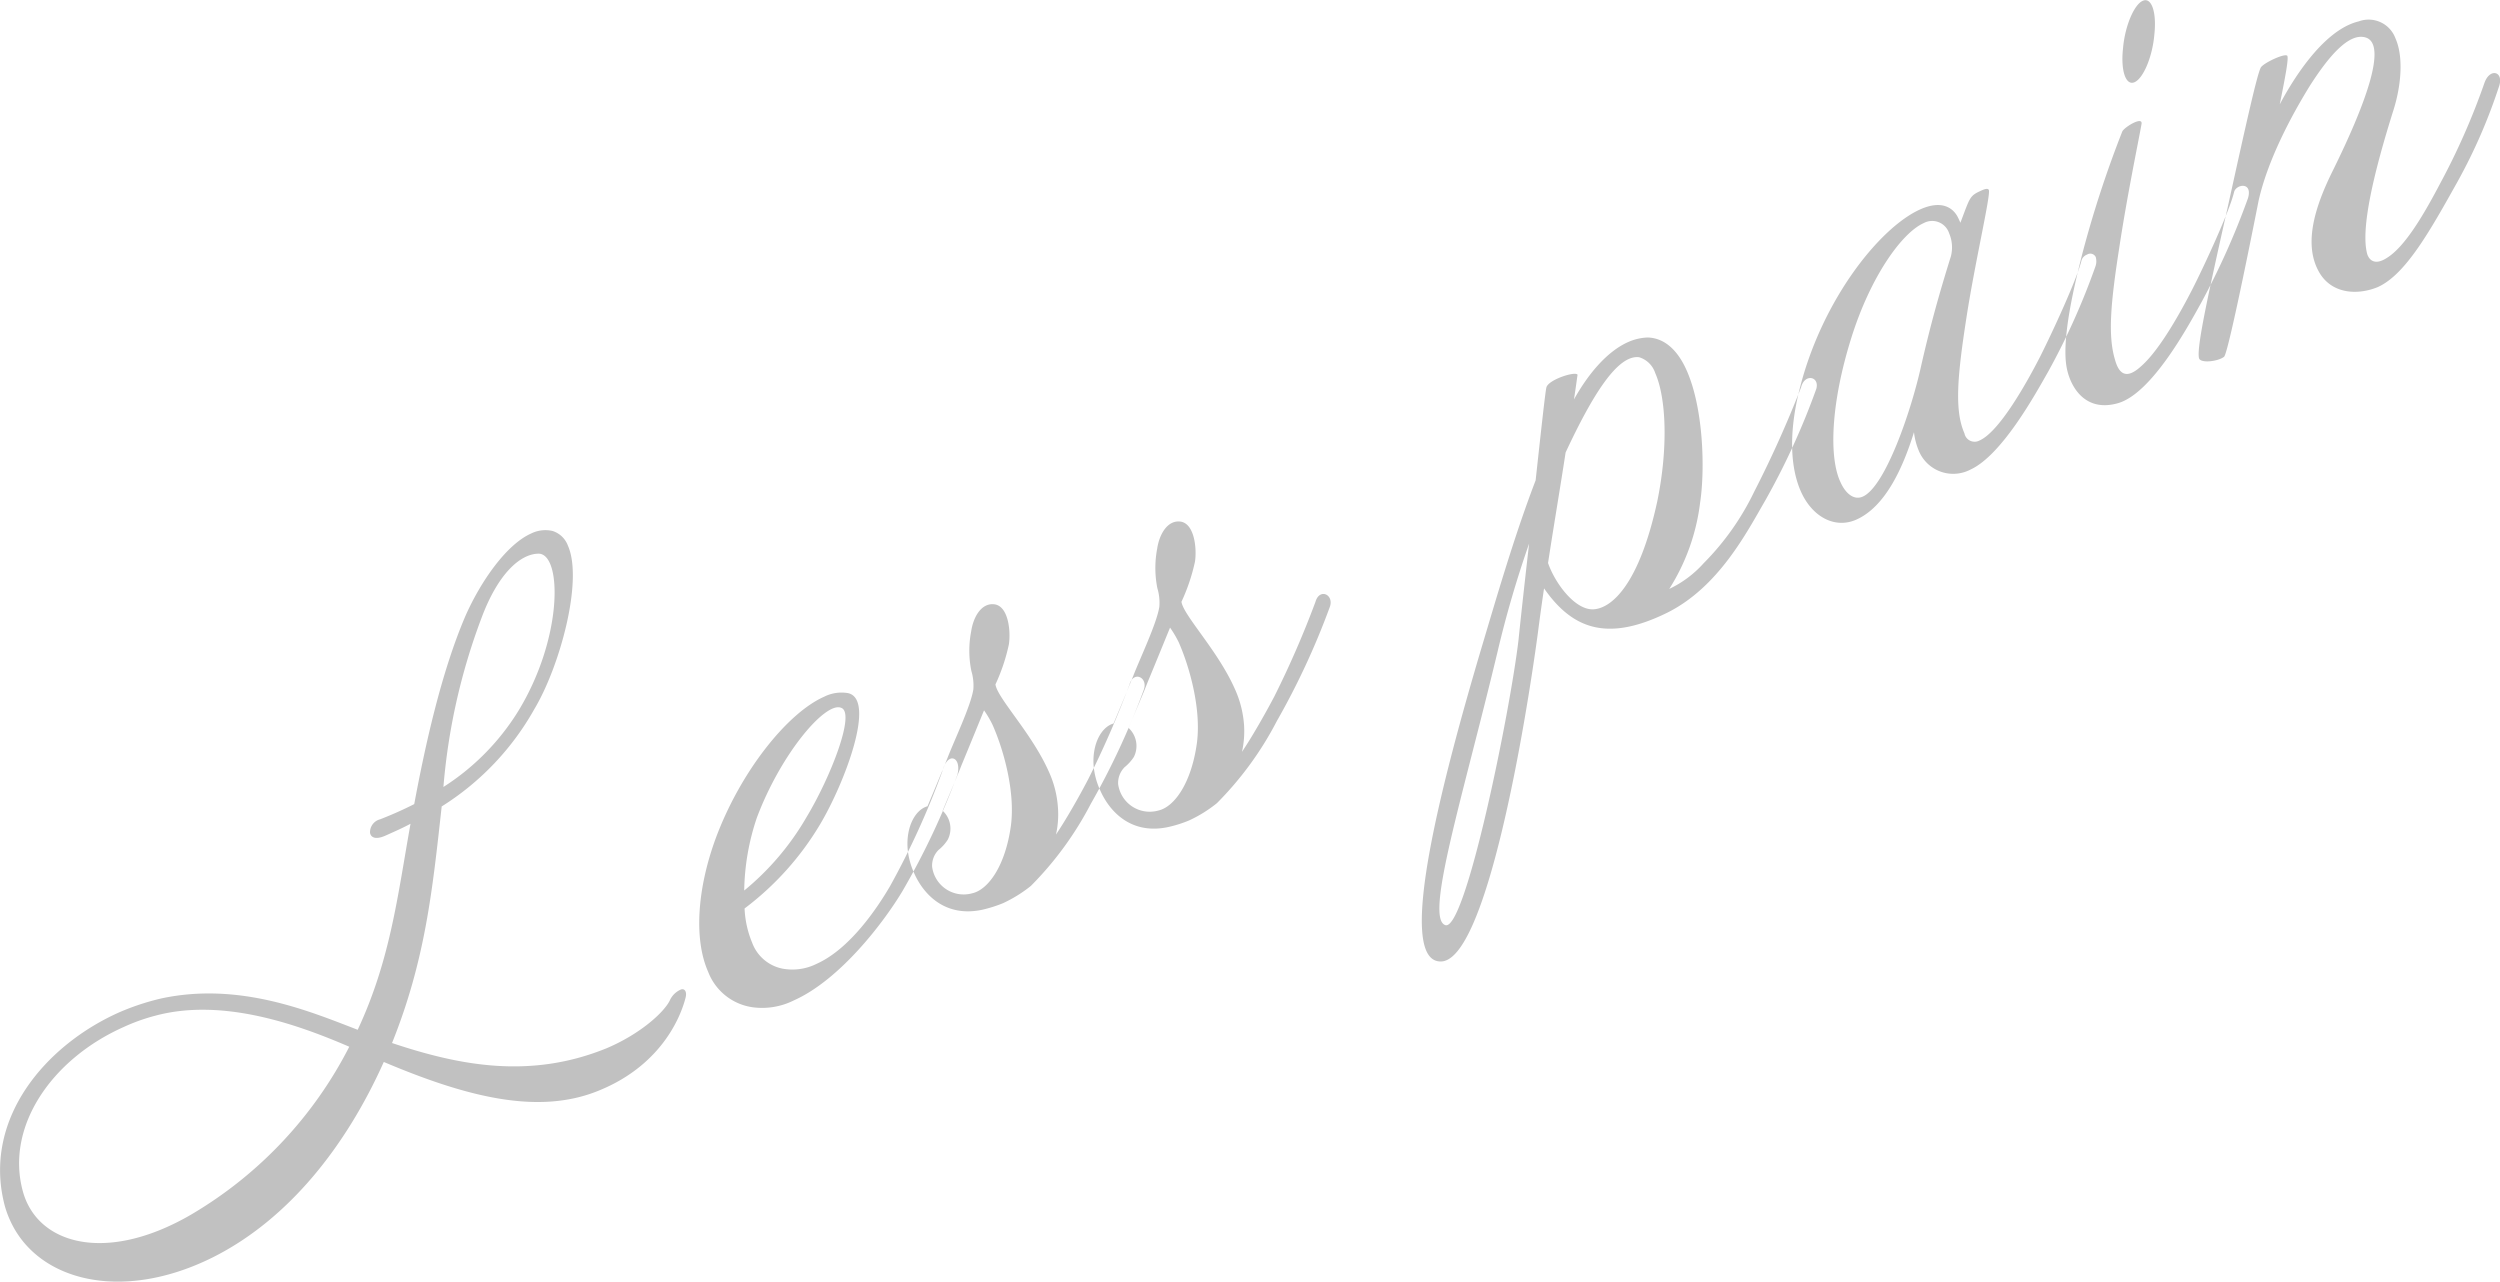 <svg xmlns="http://www.w3.org/2000/svg" viewBox="0 0 275.93 141.46"><defs><style>.cls-1{fill:#c1c1c1;fill-rule:evenodd;}</style></defs><path class="cls-1" d="M1319.38,3680.26a3.545,3.545,0,0,0-2.34.28c-2.75,1.22-5.59,5.32-7.27,9.13-2.67,6.24-4.44,14.31-5.64,20.74a41.123,41.123,0,0,1-3.77,1.68,1.477,1.477,0,0,0-1.11,1.48c0.08,0.51.59,0.81,1.68,0.33,0.96-.43,1.92-0.85,2.79-1.32-1.43,7.99-2.22,15.01-5.83,22.74-5.26-2.02-13.01-5.32-21.68-3.46a27.037,27.037,0,0,0-4.61,1.52c-8.13,3.61-14.91,11.61-12.79,20.85a10.484,10.484,0,0,0,.69,2.07c2.98,6.72,12.27,9.17,22.37,4.15,8.4-4.2,14.75-12.31,18.9-21.58,9.35,3.96,17.16,5.85,23.71,3.17,7.4-2.99,9.23-8.86,9.57-10.16,0.22-.71-0.04-1.13-0.45-1.02a2.358,2.358,0,0,0-1.28,1.26c-0.65,1.28-3.2,3.64-6.94,5.23-8.43,3.44-16.23,1.93-23.7-.57,3.67-9.14,4.46-16.85,5.48-26.11a29.994,29.994,0,0,0,10.23-10.75c2.81-4.7,5.41-14.2,3.7-18.04A2.658,2.658,0,0,0,1319.38,3680.26Zm-1.5,2.51c2.57,0.08,2.68,9.3-2.29,17.41a26.363,26.363,0,0,1-8.24,8.34,68.647,68.647,0,0,1,4.2-18.64C1313.36,3685.01,1315.82,3682.77,1317.88,3682.77Zm-20.92,54.42a45.463,45.463,0,0,1-17.19,18.37,27.6,27.6,0,0,1-2.98,1.55c-8.06,3.59-14.41,1.36-15.86-3.97-1.94-7.11,3.16-14.59,11.16-18.14a20.827,20.827,0,0,1,3.44-1.23C1282.98,3731.76,1291.28,3734.74,1296.96,3737.19Zm66.69-31.8c-0.37-.14-0.96.27-1.26,1.48a88.581,88.581,0,0,1-5.74,12.59c-1.39,2.38-4.42,6.94-8.13,8.59a5.986,5.986,0,0,1-3.75.52,4.509,4.509,0,0,1-3.35-2.88,11,11,0,0,1-.83-3.76,32.3,32.3,0,0,0,8.35-9.31c2.71-4.57,6.2-13.79,3.06-14.46a4.26,4.26,0,0,0-2.65.41c-4.03,1.79-9.21,8.23-11.96,15.66-2.07,5.67-2.38,11.17-.82,14.69a6.175,6.175,0,0,0,4.96,3.92,7.828,7.828,0,0,0,4.49-.76c5.12-2.28,9.95-8.64,12.01-12.09a83.2,83.2,0,0,0,6.04-12.79C1364.33,3706.24,1364.08,3705.51,1363.65,3705.39Zm-12.38-5.6c1.57,0.6-1.19,7.65-3.83,12.04a29.67,29.67,0,0,1-6.89,8.12,26.221,26.221,0,0,1,1.4-8.05C1344.62,3704.81,1349.55,3699.02,1351.27,3699.79Zm33.37-1.97c0.53-1.39-1.12-2.18-1.57-.6a103.537,103.537,0,0,1-4.55,10.44c-0.99,1.9-2.45,4.47-3.56,6.11a10.129,10.129,0,0,0,.22-2.94,11.37,11.37,0,0,0-1.03-4.05c-1.88-4.22-5.66-8.06-5.87-9.58a20.617,20.617,0,0,0,1.48-4.41c0.22-1.4-.02-4.2-1.58-4.43-1.47-.19-2.35,1.43-2.58,2.99a11.192,11.192,0,0,0,.02,4.36,5.565,5.565,0,0,1,.22,2.04c-0.27,1.81-2.14,5.7-2.88,7.64-0.88,2.16-1.66,4.03-2.18,5.26-1.3.35-2.39,2.21-2.19,4.73a8.473,8.473,0,0,0,.72,2.66c1.11,2.5,3.54,4.86,7.47,4.04a14.468,14.468,0,0,0,2.35-.74,14.948,14.948,0,0,0,3.06-1.9,37.074,37.074,0,0,0,6.62-9.07A83.242,83.242,0,0,0,1384.64,3697.82Zm-16.69,3.82c1.23,2.75,2.52,7.38,2.04,11.12-0.61,4.49-2.52,7.09-4.26,7.49a3.511,3.511,0,0,1-4.44-2.93,2.444,2.444,0,0,1,.71-1.85,4.623,4.623,0,0,0,1.02-1.14,2.689,2.689,0,0,0-.57-3.19c0.7-1.7,1.65-3.88,2.07-4.99,0.78-1.87,2.5-6.09,2.5-6.09A11.53,11.53,0,0,1,1367.95,3701.64Zm37.22-12.95c0.54-1.39-1.12-2.18-1.57-.6a105.631,105.631,0,0,1-4.54,10.44c-1,1.9-2.46,4.47-3.57,6.11a10.442,10.442,0,0,0,.23-2.93,11.6,11.6,0,0,0-1.04-4.06c-1.88-4.22-5.65-8.06-5.87-9.57a20.92,20.92,0,0,0,1.49-4.42c0.22-1.4-.03-4.2-1.59-4.43-1.46-.19-2.35,1.43-2.58,2.99a11.394,11.394,0,0,0,.02,4.36,5.565,5.565,0,0,1,.22,2.04c-0.27,1.81-2.13,5.7-2.88,7.64-0.88,2.16-1.66,4.03-2.18,5.26-1.3.35-2.39,2.21-2.19,4.73a8.242,8.242,0,0,0,.73,2.66c1.11,2.5,3.54,4.87,7.46,4.04a13.548,13.548,0,0,0,2.35-.74,14.683,14.683,0,0,0,3.06-1.9,36.814,36.814,0,0,0,6.62-9.07A83.242,83.242,0,0,0,1405.17,3688.69Zm-16.68,3.82c1.22,2.75,2.51,7.38,2.03,11.12-0.61,4.49-2.51,7.1-4.26,7.49a3.515,3.515,0,0,1-4.44-2.93,2.482,2.482,0,0,1,.71-1.85,4.852,4.852,0,0,0,1.03-1.14,2.708,2.708,0,0,0-.58-3.19c0.7-1.7,1.65-3.88,2.07-4.99,0.78-1.87,2.5-6.09,2.5-6.09A12.286,12.286,0,0,1,1388.49,3692.51Zm70.39-27.93c0.38-1.39-1.3-1.72-1.68-.17a122.4,122.4,0,0,1-5.16,11.49,29.032,29.032,0,0,1-5.59,7.92,11.977,11.977,0,0,1-3.8,2.84,22.951,22.951,0,0,0,3.41-9.56c0.54-3.61.38-10.36-1.5-14.58-0.94-2.11-2.35-3.55-4.29-3.61a5.771,5.771,0,0,0-2.15.5c-2.37,1.05-4.46,3.59-5.99,6.34,0.26-1.65.37-2.62,0.4-2.71-0.13-.47-3.22.51-3.44,1.38-0.12.44-.6,4.86-1.19,10.26-2.41,6.28-4.42,13.3-6.09,18.87-3.88,13.14-9.53,34.04-4.46,34.23,5.1,0.27,9.47-26.42,10.79-36.2,0.19-1.47.42-3.18,0.69-4.98,3.21,4.62,7.13,5.87,13.61,2.68,5.64-2.82,8.73-8.79,10.81-12.39A80.018,80.018,0,0,0,1458.88,3664.58Zm-19.55-3.49a2.7,2.7,0,0,1,1.77,1.74c1.22,2.76,1.44,8.25.23,14.15-1.98,9.15-5.01,11.8-7.02,11.93s-4.23-2.79-5.04-5.11c0.67-4.36,1.35-8.34,1.94-12.2C1434.19,3665.22,1436.96,3660.77,1439.33,3661.09Zm-12.15,20.57c-0.47,4.12-.9,7.99-1.17,10.64-0.93,7.91-5.85,32.16-8.07,31.47-2.32-.73,1.89-14.02,5.75-30.14A117.855,117.855,0,0,1,1427.18,3681.66Zm62.52-30.63a1.688,1.688,0,0,0,.02-1,0.667,0.667,0,0,0-.96-0.27,1.034,1.034,0,0,0-.59.57c-0.47,2.05-3.29,8.13-4.59,10.7-1.52,2.97-4.51,8.29-6.69,9.25a1.142,1.142,0,0,1-1.66-.79c-1.13-2.56-.77-6.4.24-12.9,0.93-6.01,2.68-13.45,2.45-13.96-0.08-.19-0.37-0.14-0.75.03-1.41.62-1.29,0.72-2.39,3.59-0.05-.13-0.11-0.26-0.2-0.45-0.54-1.22-1.84-2.09-4.21-1.04-4.48,1.99-10.82,9.95-13.3,19.71-1.29,5.01-1.03,8.88.11,11.44,1.25,2.81,3.76,4.15,6.12,3.1,3.07-1.37,5.04-5.38,6.36-9.65a7.417,7.417,0,0,0,.51,2,4.108,4.108,0,0,0,5.76,2.11c3.43-1.6,7.08-8.21,8.58-10.86A77.064,77.064,0,0,0,1489.7,3651.03Zm-15.96-1.1c-1.36,4.36-2.3,7.76-3.31,12.2-1.07,4.84-3.92,13.23-6.42,14.34-0.96.43-1.89-.31-2.46-1.59-1.26-2.65-1.12-8.54,1.19-15.92,2.12-6.77,5.57-11.6,8-12.68a1.967,1.967,0,0,1,2.8,1.13A3.949,3.949,0,0,1,1473.74,3649.93Zm21.17-28.18c-0.96.42-1.97,2.79-2.18,5.26-0.27,2.49.32,4.15,1.28,3.72s1.97-2.79,2.18-5.26C1496.46,3622.98,1495.87,3621.32,1494.91,3621.75Zm11.61,21.8c0.56-1.86-1.3-1.57-1.53-.7-0.47,2.05-3.28,8.13-4.59,10.7-1.27,2.48-3.56,6.64-5.59,8.46-1.24,1.16-2.38,1.52-2.97-.67-0.79-2.64-.47-6.23.46-12.23,0.89-5.91,2.17-12,2.47-13.74,0.2-.93-1.8.26-2.11,0.78a119.985,119.985,0,0,0-4.47,13.71c-0.8,3.19-2.3,9.3-1.66,12.46,0.46,2.25,2.16,4.86,5.68,3.83,3.66-1.09,7.55-8.18,9.12-11.02A83.235,83.235,0,0,0,1506.52,3643.55Zm27.73-12.41c0.52-1.6-1.06-2.05-1.65-.26a76.3,76.3,0,0,1-4.88,11.06c-1.99,3.79-3.99,7.06-5.92,8.22-1.2.76-1.86,0.29-2.11-.44-0.78-2.79.76-9.15,2.92-16,0.88-2.85,1.05-5.91.19-7.83a3.152,3.152,0,0,0-4.05-1.87c-4.08.97-7.55,6.95-8.72,9.16,0.65-3.2.98-5.03,0.84-5.35-0.23-.36-2.7.81-2.94,1.3-0.41.8-1.59,6.07-3.57,15.07-2.23,9.96-3.53,15.82-3.24,17,0.19,0.6,2.14.34,2.76-.16,0.49-.29,3.82-17.25,3.82-17.25,0.98-4.34,3.46-9.12,5.69-12.72,1.99-3.1,4.27-5.88,6.16-5.26,2.34,0.79.01,7.27-3.74,14.84-1.77,3.61-3.21,7.78-1.5,10.93,1.36,2.53,4.26,2.7,6.53,1.77,3.07-1.37,5.76-6.17,8.83-11.67A59.929,59.929,0,0,0,1534.25,3631.14Z" transform="translate(-1258.41 -3621.66)"/></svg>